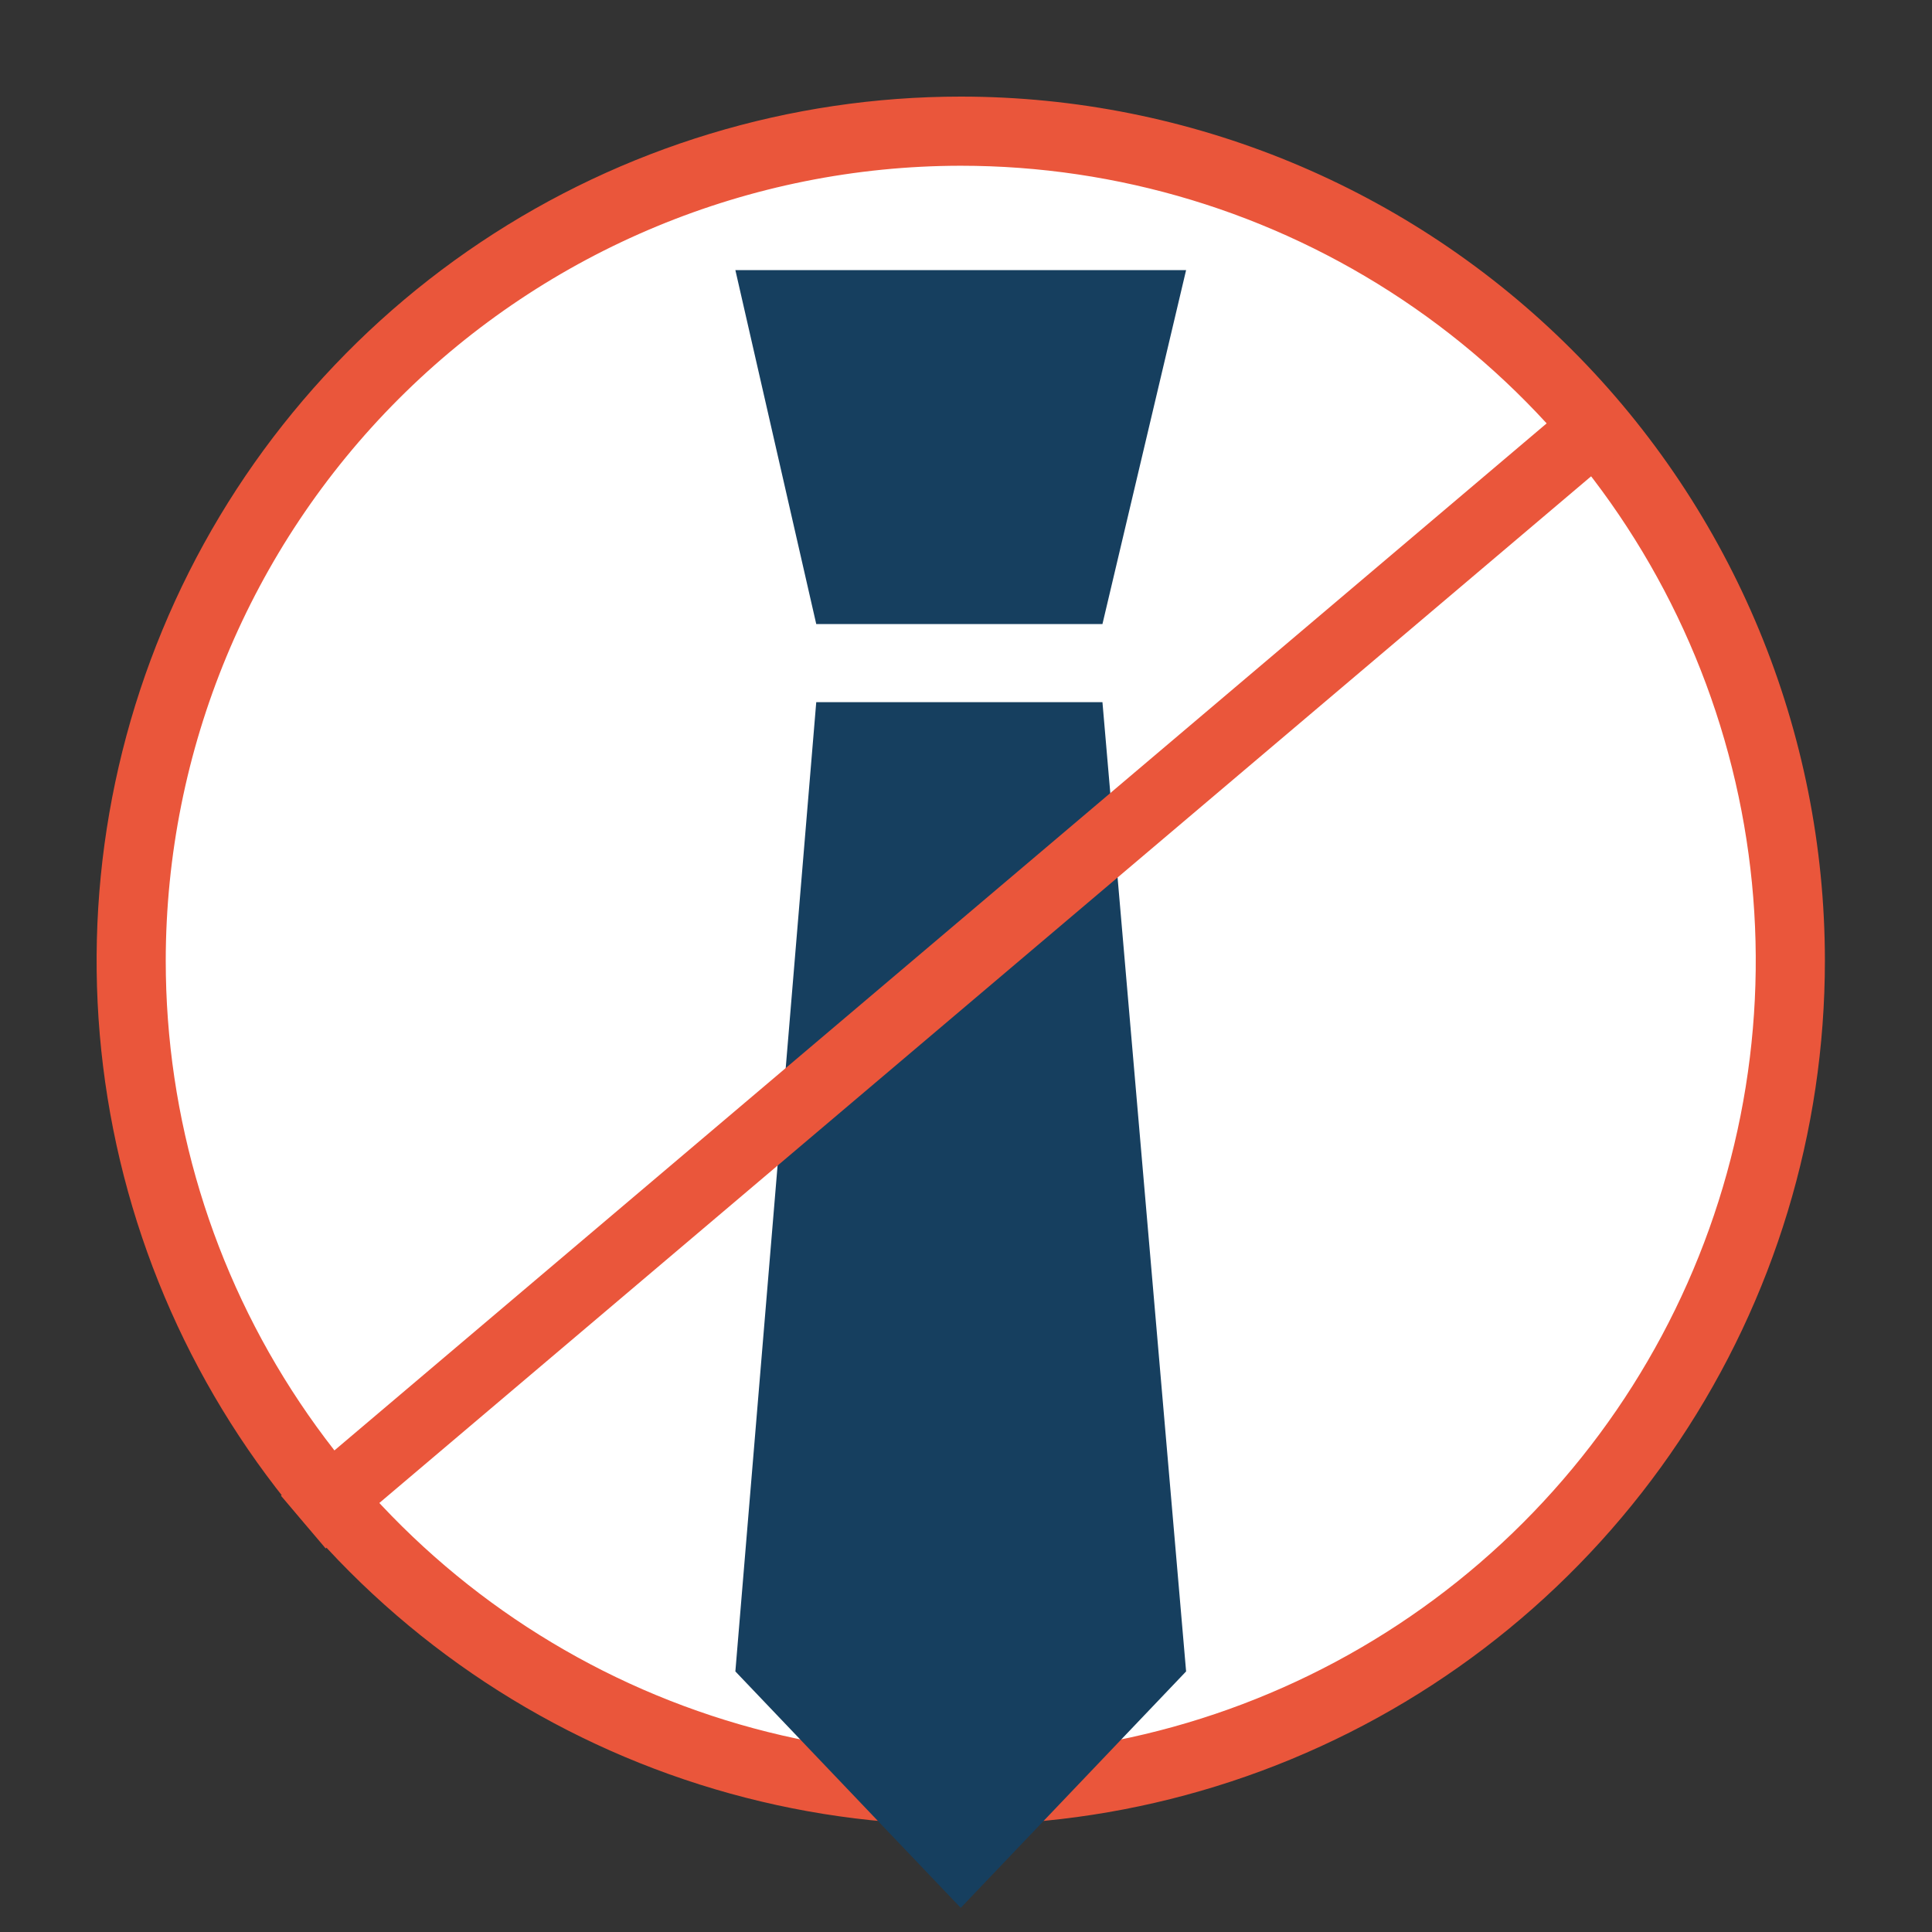 <svg width="80" height="80" viewBox="0 0 80 80" fill="none" xmlns="http://www.w3.org/2000/svg">
<rect x="0" y="0" width="80" height="80" fill="#333333" stroke="none"/>
<path d="M39.782 74.133C58.754 74.133 74.133 58.754 74.133 39.782C74.133 20.811 58.754 5.431 39.782 5.431C20.811 5.431 5.431 20.811 5.431 39.782C5.431 58.754 20.811 74.133 39.782 74.133Z" fill="white"/>
<path d="M39.782 6.863C46.294 6.863 52.658 8.793 58.072 12.411C63.486 16.028 67.705 21.169 70.197 27.185C72.688 33.2 73.34 39.819 72.07 46.205C70.8 52.591 67.664 58.456 63.06 63.06C58.456 67.664 52.591 70.8 46.205 72.07C39.819 73.34 33.2 72.688 27.185 70.197C21.169 67.705 16.028 63.486 12.411 58.072C8.793 52.658 6.863 46.293 6.863 39.782C6.87 31.054 10.341 22.685 16.513 16.513C22.685 10.341 31.054 6.87 39.782 6.863ZM39.782 4C32.705 4 25.787 6.099 19.903 10.03C14.018 13.962 9.432 19.551 6.724 26.089C4.016 32.627 3.307 39.822 4.688 46.763C6.068 53.704 9.476 60.08 14.48 65.085C19.485 70.089 25.861 73.497 32.802 74.877C39.743 76.258 46.938 75.549 53.476 72.841C60.014 70.133 65.603 65.547 69.535 59.662C73.466 53.778 75.565 46.86 75.565 39.782C75.565 30.292 71.795 21.191 65.085 14.48C58.374 7.77 49.273 4 39.782 4V4Z" fill="#ea563b"/>
<path d="M30.45 11.184H49.114L45.65 25.841H33.799L30.45 11.184Z" fill="#163F5F"/>
<path d="M33.799 29.076H45.65L49.114 69.21L39.782 79L30.45 69.21L33.799 29.076Z" fill="#163F5F"/>
<path fill-rule="evenodd" clip-rule="evenodd" d="M11.634 61.934L65.222 16.533L67.072 18.717L13.485 64.118L11.634 61.934Z" fill="#ea563b"/>
</svg>
